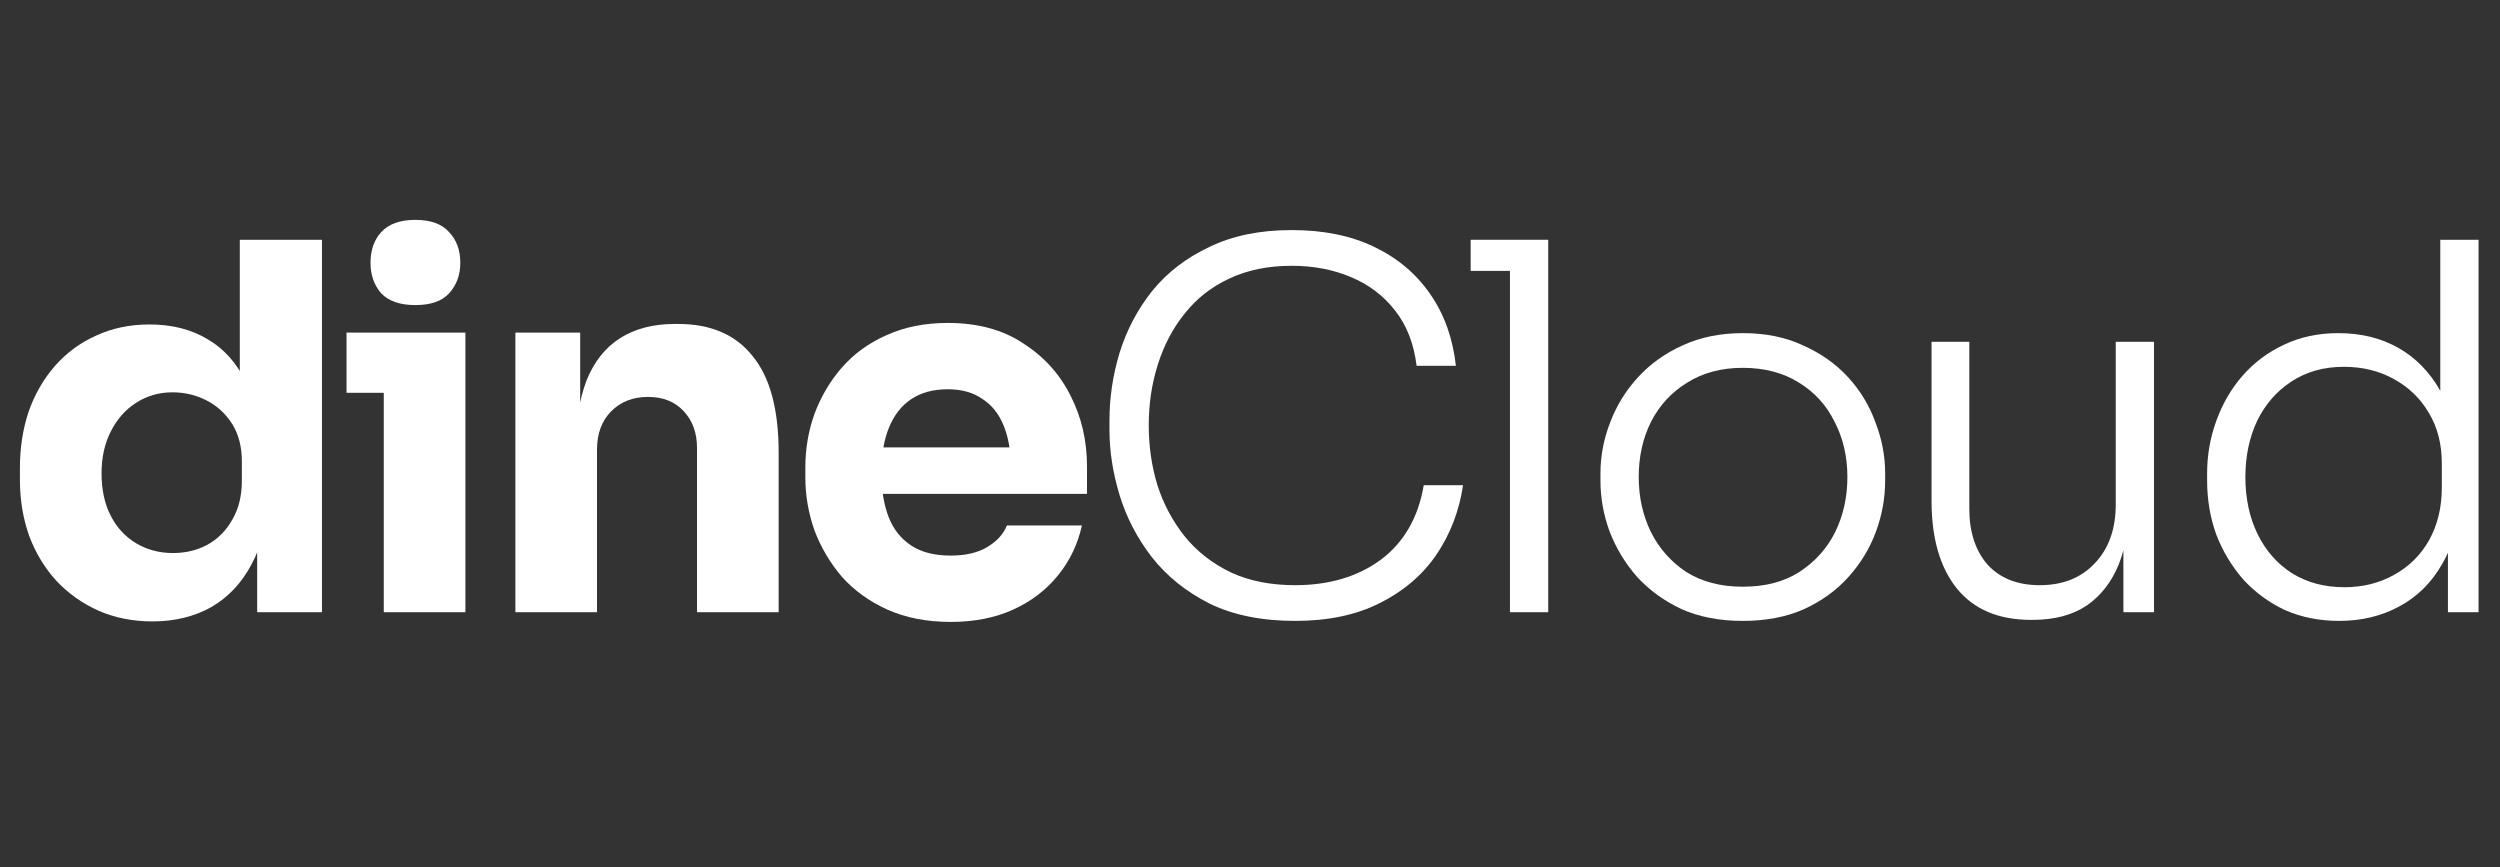 <svg width="98" height="34" viewBox="0 0 98 34" fill="none" xmlns="http://www.w3.org/2000/svg">
<rect x="0" y="0" width="98" height="34" fill="#333333" stroke="none"/>
<path d="M5.981 24.359C5.208 24.359 4.501 24.219 3.861 23.939C3.235 23.659 2.688 23.273 2.221 22.779C1.755 22.273 1.395 21.679 1.141 20.999C0.901 20.319 0.781 19.586 0.781 18.799V18.339C0.781 17.552 0.895 16.819 1.121 16.139C1.361 15.459 1.701 14.866 2.141 14.359C2.595 13.839 3.135 13.439 3.761 13.159C4.388 12.866 5.088 12.719 5.861 12.719C6.741 12.719 7.501 12.912 8.141 13.299C8.781 13.672 9.281 14.232 9.641 14.979C10.001 15.713 10.201 16.619 10.241 17.699L9.401 16.919V9.399H12.621V23.999H10.081V19.459H10.521C10.481 20.499 10.261 21.386 9.861 22.119C9.475 22.852 8.948 23.413 8.281 23.799C7.615 24.172 6.848 24.359 5.981 24.359ZM6.781 21.679C7.275 21.679 7.721 21.573 8.121 21.359C8.535 21.133 8.861 20.806 9.101 20.379C9.355 19.953 9.481 19.439 9.481 18.839V18.099C9.481 17.512 9.355 17.019 9.101 16.619C8.848 16.219 8.515 15.912 8.101 15.699C7.688 15.486 7.241 15.379 6.761 15.379C6.228 15.379 5.748 15.519 5.321 15.799C4.908 16.066 4.581 16.439 4.341 16.919C4.101 17.386 3.981 17.933 3.981 18.559C3.981 19.199 4.101 19.753 4.341 20.219C4.581 20.686 4.915 21.046 5.341 21.299C5.768 21.552 6.248 21.679 6.781 21.679Z" fill="white"/>
<path d="M15.044 23.999V13.039H18.244V23.999H15.044ZM13.584 15.399V13.039H18.244V15.399H13.584ZM16.284 11.959C15.684 11.959 15.237 11.806 14.944 11.499C14.664 11.179 14.524 10.779 14.524 10.299C14.524 9.806 14.664 9.406 14.944 9.099C15.237 8.779 15.684 8.619 16.284 8.619C16.884 8.619 17.324 8.779 17.604 9.099C17.897 9.406 18.044 9.806 18.044 10.299C18.044 10.779 17.897 11.179 17.604 11.499C17.324 11.806 16.884 11.959 16.284 11.959Z" fill="white"/>
<path d="M20.203 23.999V13.039H22.743V17.739H22.563C22.563 16.619 22.703 15.686 22.983 14.939C23.277 14.193 23.717 13.633 24.303 13.259C24.89 12.886 25.603 12.699 26.443 12.699H26.583C27.863 12.699 28.837 13.119 29.503 13.959C30.183 14.786 30.523 16.046 30.523 17.739V23.999H27.323V17.559C27.323 16.973 27.15 16.492 26.803 16.119C26.457 15.746 25.99 15.559 25.403 15.559C24.803 15.559 24.317 15.752 23.943 16.139C23.583 16.512 23.403 17.006 23.403 17.619V23.999H20.203Z" fill="white"/>
<path d="M37.27 24.379C36.337 24.379 35.51 24.219 34.79 23.899C34.084 23.579 33.49 23.152 33.01 22.619C32.544 22.073 32.184 21.466 31.93 20.799C31.69 20.119 31.57 19.426 31.57 18.719V18.319C31.57 17.586 31.69 16.886 31.93 16.219C32.184 15.539 32.544 14.932 33.01 14.399C33.477 13.866 34.057 13.446 34.75 13.139C35.457 12.819 36.257 12.659 37.15 12.659C38.324 12.659 39.31 12.926 40.11 13.459C40.924 13.979 41.544 14.666 41.97 15.519C42.397 16.359 42.61 17.279 42.61 18.279V19.359H32.91V17.539H40.67L39.63 18.379C39.63 17.726 39.537 17.166 39.35 16.699C39.164 16.233 38.884 15.879 38.51 15.639C38.15 15.386 37.697 15.259 37.15 15.259C36.59 15.259 36.117 15.386 35.73 15.639C35.344 15.893 35.05 16.266 34.85 16.759C34.65 17.239 34.55 17.832 34.55 18.539C34.55 19.192 34.644 19.766 34.83 20.259C35.017 20.739 35.31 21.113 35.71 21.379C36.11 21.646 36.63 21.779 37.27 21.779C37.857 21.779 38.337 21.666 38.71 21.439C39.084 21.212 39.337 20.933 39.47 20.599H42.41C42.25 21.332 41.937 21.986 41.47 22.559C41.004 23.133 40.417 23.579 39.71 23.899C39.004 24.219 38.19 24.379 37.27 24.379Z" fill="white"/>
<path d="M50.771 24.339C49.464 24.339 48.344 24.113 47.411 23.659C46.491 23.192 45.737 22.586 45.151 21.839C44.577 21.093 44.157 20.286 43.891 19.419C43.624 18.539 43.491 17.686 43.491 16.859V16.479C43.491 15.586 43.624 14.699 43.891 13.819C44.171 12.926 44.597 12.119 45.171 11.399C45.757 10.679 46.504 10.106 47.411 9.679C48.317 9.239 49.391 9.019 50.631 9.019C51.884 9.019 52.964 9.239 53.871 9.679C54.791 10.119 55.524 10.739 56.071 11.539C56.617 12.326 56.951 13.259 57.071 14.339H55.531C55.424 13.473 55.144 12.752 54.691 12.179C54.237 11.592 53.657 11.152 52.951 10.859C52.257 10.566 51.484 10.419 50.631 10.419C49.711 10.419 48.897 10.586 48.191 10.919C47.497 11.239 46.917 11.693 46.451 12.279C45.984 12.852 45.631 13.519 45.391 14.279C45.151 15.026 45.031 15.826 45.031 16.679C45.031 17.492 45.144 18.273 45.371 19.019C45.611 19.766 45.971 20.439 46.451 21.039C46.931 21.626 47.531 22.093 48.251 22.439C48.971 22.773 49.811 22.939 50.771 22.939C52.104 22.939 53.224 22.606 54.131 21.939C55.037 21.259 55.597 20.286 55.811 19.019H57.351C57.204 20.019 56.858 20.926 56.311 21.739C55.764 22.539 55.024 23.172 54.091 23.639C53.171 24.106 52.064 24.339 50.771 24.339Z" fill="white"/>
<path d="M59.19 23.999V9.399H60.69V23.999H59.19ZM57.65 10.619V9.399H60.69V10.619H57.65Z" fill="white"/>
<path d="M68.318 24.339C67.411 24.339 66.611 24.186 65.918 23.879C65.238 23.559 64.658 23.139 64.178 22.619C63.711 22.086 63.351 21.492 63.098 20.839C62.858 20.186 62.738 19.519 62.738 18.839V18.559C62.738 17.879 62.865 17.212 63.118 16.559C63.371 15.893 63.738 15.299 64.218 14.779C64.698 14.259 65.278 13.846 65.958 13.539C66.651 13.219 67.438 13.059 68.318 13.059C69.211 13.059 69.998 13.219 70.678 13.539C71.371 13.846 71.958 14.259 72.438 14.779C72.918 15.299 73.278 15.893 73.518 16.559C73.771 17.212 73.898 17.879 73.898 18.559V18.839C73.898 19.519 73.778 20.186 73.538 20.839C73.298 21.492 72.938 22.086 72.458 22.619C71.991 23.139 71.411 23.559 70.718 23.879C70.025 24.186 69.225 24.339 68.318 24.339ZM68.318 22.999C69.198 22.999 69.938 22.806 70.538 22.419C71.151 22.019 71.618 21.499 71.938 20.859C72.258 20.206 72.418 19.486 72.418 18.699C72.418 17.899 72.251 17.179 71.918 16.539C71.598 15.886 71.131 15.373 70.518 14.999C69.905 14.613 69.171 14.419 68.318 14.419C67.478 14.419 66.751 14.613 66.138 14.999C65.525 15.373 65.051 15.886 64.718 16.539C64.398 17.179 64.238 17.899 64.238 18.699C64.238 19.486 64.398 20.206 64.718 20.859C65.038 21.499 65.498 22.019 66.098 22.419C66.711 22.806 67.451 22.999 68.318 22.999Z" fill="white"/>
<path d="M79.617 24.299C78.35 24.299 77.383 23.892 76.717 23.079C76.05 22.253 75.717 21.106 75.717 19.639V13.399H77.197V19.939C77.197 20.859 77.437 21.593 77.917 22.139C78.41 22.672 79.09 22.939 79.957 22.939C80.864 22.939 81.584 22.652 82.117 22.079C82.663 21.506 82.937 20.739 82.937 19.779V13.399H84.437V23.999H83.237V19.579H83.477C83.477 20.566 83.337 21.413 83.057 22.119C82.777 22.812 82.357 23.352 81.797 23.739C81.237 24.113 80.53 24.299 79.677 24.299H79.617Z" fill="white"/>
<path d="M91.699 24.339C90.926 24.339 90.219 24.199 89.579 23.919C88.953 23.626 88.406 23.226 87.939 22.719C87.486 22.199 87.133 21.613 86.879 20.959C86.639 20.293 86.519 19.586 86.519 18.839V18.559C86.519 17.839 86.639 17.152 86.879 16.499C87.119 15.832 87.459 15.246 87.899 14.739C88.353 14.219 88.893 13.812 89.519 13.519C90.159 13.213 90.873 13.059 91.659 13.059C92.553 13.059 93.339 13.252 94.019 13.639C94.699 14.026 95.246 14.586 95.659 15.319C96.073 16.039 96.293 16.926 96.319 17.979L95.659 16.739V9.399H97.159V23.999H95.959V19.299H96.439C96.413 20.406 96.179 21.339 95.739 22.099C95.313 22.846 94.746 23.406 94.039 23.779C93.346 24.152 92.566 24.339 91.699 24.339ZM91.899 23.019C92.619 23.019 93.266 22.859 93.839 22.539C94.426 22.219 94.886 21.766 95.219 21.179C95.552 20.579 95.719 19.892 95.719 19.119V18.159C95.719 17.413 95.552 16.759 95.219 16.199C94.886 15.626 94.426 15.179 93.839 14.859C93.266 14.539 92.613 14.379 91.879 14.379C91.093 14.379 90.406 14.572 89.819 14.959C89.246 15.332 88.799 15.846 88.479 16.499C88.173 17.152 88.019 17.886 88.019 18.699C88.019 19.539 88.179 20.286 88.499 20.939C88.819 21.593 89.273 22.106 89.859 22.479C90.446 22.839 91.126 23.019 91.899 23.019Z" fill="white"/>
</svg>
